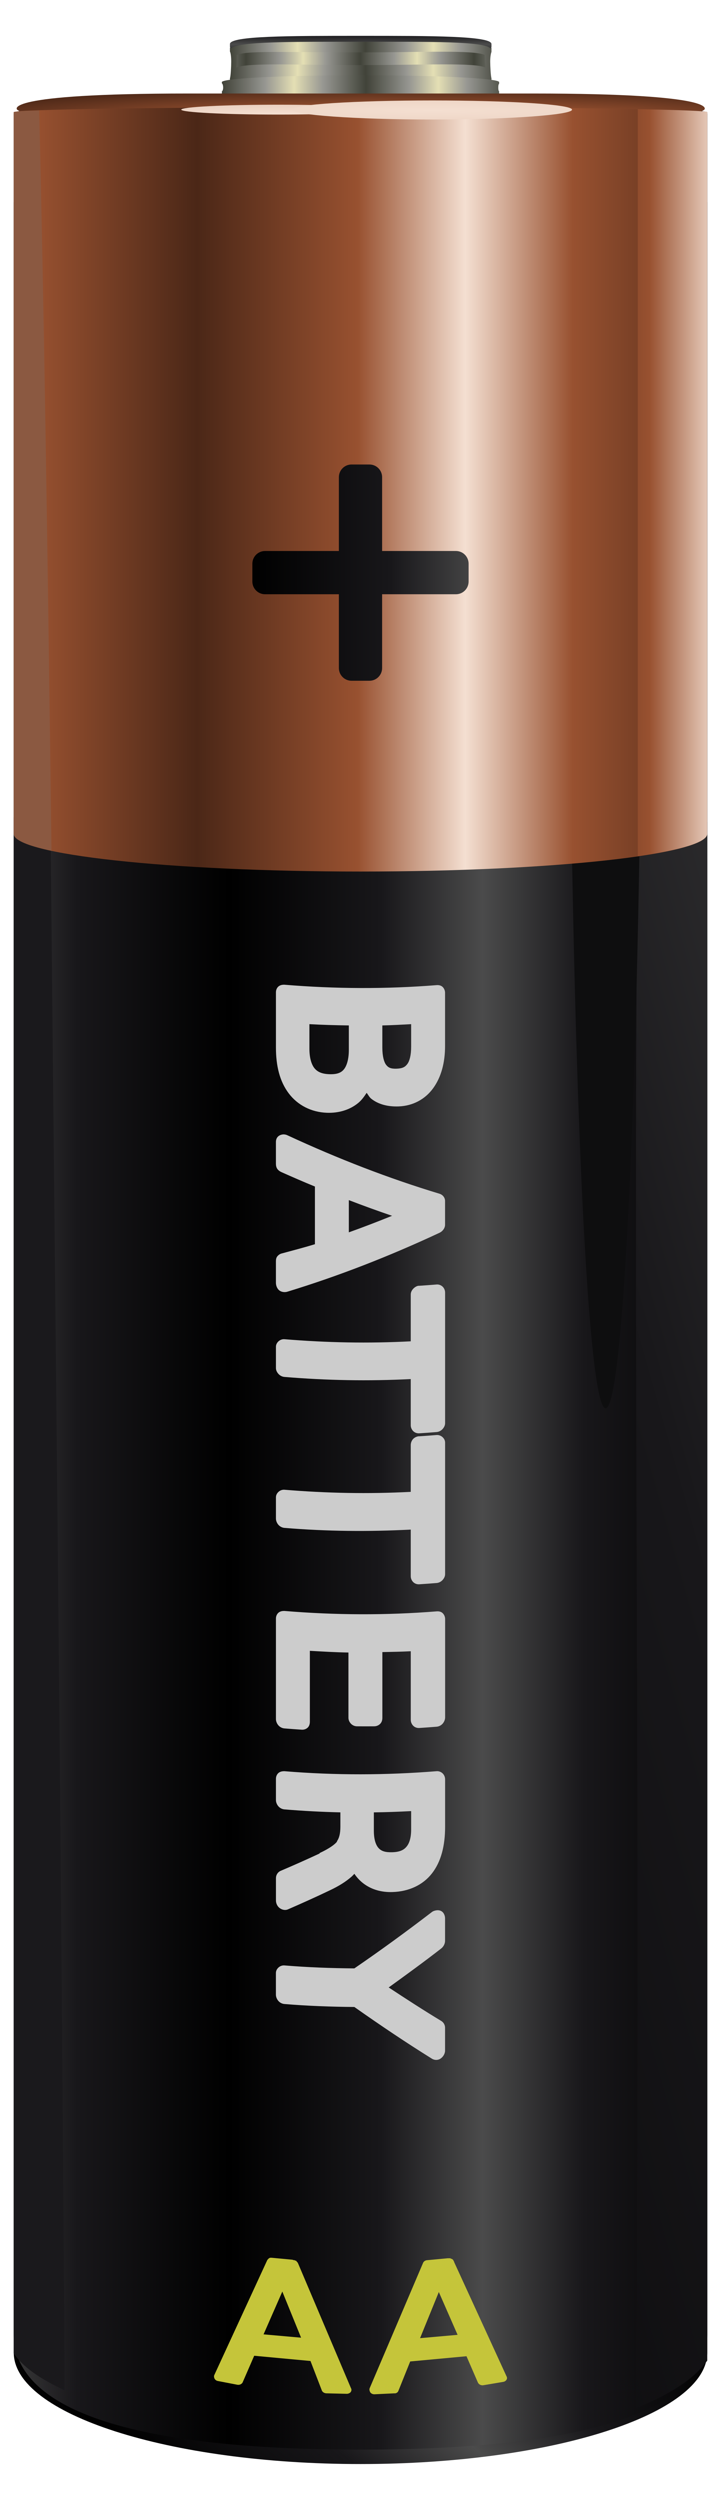 <?xml version="1.0" encoding="UTF-8" standalone="no"?>
<!-- Created with Inkscape (http://www.inkscape.org/) -->

<svg
   xmlns:dc="http://purl.org/dc/elements/1.1/"
   xmlns:cc="http://creativecommons.org/ns#"
   xmlns:rdf="http://www.w3.org/1999/02/22-rdf-syntax-ns#"
   xmlns:svg="http://www.w3.org/2000/svg"
   xmlns="http://www.w3.org/2000/svg"
   xmlns:xlink="http://www.w3.org/1999/xlink"
   xmlns:sodipodi="http://sodipodi.sourceforge.net/DTD/sodipodi-0.dtd"
   xmlns:inkscape="http://www.inkscape.org/namespaces/inkscape"
   width="53.15"
   height="184.252"
   id="svg5157"
   version="1.1"
   inkscape:version="0.48.4 r9939"
   sodipodi:docname="aa.svg">
  <defs
     id="defs5159">
    <linearGradient
       inkscape:collect="always"
       xlink:href="#linearGradient4236"
       id="linearGradient4798"
       gradientUnits="userSpaceOnUse"
       gradientTransform="matrix(0.343,0,0,0.315,160.794,-94.699)"
       spreadMethod="reflect"
       x1="478.199"
       y1="885.778"
       x2="513.703"
       y2="848.296" />
    <linearGradient
       id="linearGradient4236">
      <stop
         id="stop4238"
         offset="0"
         style="stop-color:#4b4b4b;stop-opacity:1;" />
      <stop
         style="stop-color:#18171a;stop-opacity:1;"
         offset="0.4"
         id="stop4240" />
      <stop
         id="stop4242"
         offset="1"
         style="stop-color:#000000;stop-opacity:1;" />
    </linearGradient>
    <linearGradient
       inkscape:collect="always"
       xlink:href="#linearGradient4236"
       id="linearGradient4800"
       gradientUnits="userSpaceOnUse"
       gradientTransform="matrix(0.343,0,0,0.326,160.794,-106.656)"
       spreadMethod="reflect"
       x1="450.199"
       y1="735.778"
       x2="504.703"
       y2="735.778" />
    <linearGradient
       inkscape:collect="always"
       xlink:href="#linearGradient4148"
       id="linearGradient4802"
       gradientUnits="userSpaceOnUse"
       gradientTransform="matrix(0.343,0,0,0.213,160.794,-53.599)"
       spreadMethod="reflect"
       x1="468.818"
       y1="461.625"
       x2="483.406"
       y2="461.625" />
    <linearGradient
       id="linearGradient4148">
      <stop
         id="stop4150"
         offset="0"
         style="stop-color:#e4dfb4;stop-opacity:1;" />
      <stop
         style="stop-color:#979792;stop-opacity:1;"
         offset="0.4"
         id="stop4152" />
      <stop
         id="stop4154"
         offset="1"
         style="stop-color:#414339;stop-opacity:1;" />
    </linearGradient>
    <linearGradient
       inkscape:collect="always"
       xlink:href="#linearGradient4148"
       id="linearGradient4804"
       gradientUnits="userSpaceOnUse"
       gradientTransform="matrix(0.328,0,0,0.304,166.921,-96.301)"
       spreadMethod="reflect"
       x1="463.052"
       y1="463.391"
       x2="450.236"
       y2="463.391" />
    <linearGradient
       inkscape:collect="always"
       xlink:href="#linearGradient4148"
       id="linearGradient4806"
       gradientUnits="userSpaceOnUse"
       gradientTransform="matrix(0.364,0,0,0.084,151.919,7.41)"
       spreadMethod="reflect"
       x1="468.818"
       y1="461.625"
       x2="483.406"
       y2="461.625" />
    <radialGradient
       inkscape:collect="always"
       xlink:href="#linearGradient4236"
       id="radialGradient4808"
       gradientUnits="userSpaceOnUse"
       gradientTransform="matrix(0.9,0,0,-0.067,-75.964,73.1)"
       spreadMethod="reflect"
       cx="424.579"
       cy="559.918"
       fx="424.579"
       fy="559.918"
       r="28.141" />
    <linearGradient
       inkscape:collect="always"
       xlink:href="#linearGradient4236"
       id="linearGradient4810"
       gradientUnits="userSpaceOnUse"
       gradientTransform="matrix(0.343,0,0,0.326,160.794,-106.656)"
       x1="629.844"
       y1="802.534"
       x2="318.567"
       y2="886.341" />
    <radialGradient
       inkscape:collect="always"
       xlink:href="#linearGradient4228"
       id="radialGradient4812"
       gradientUnits="userSpaceOnUse"
       gradientTransform="matrix(0.493,0,0,0.035,1272.694,393.2)"
       spreadMethod="reflect"
       cx="425.283"
       cy="703.667"
       fx="425.283"
       fy="703.667"
       r="74.594" />
    <linearGradient
       id="linearGradient4228">
      <stop
         id="stop4230"
         offset="0"
         style="stop-color:#f4dfd1;stop-opacity:1;" />
      <stop
         id="stop4232"
         offset="0.4"
         style="stop-color:#985130;stop-opacity:1;" />
      <stop
         id="stop4234"
         offset="1"
         style="stop-color:#4b2717;stop-opacity:1;" />
    </linearGradient>
    <linearGradient
       inkscape:collect="always"
       xlink:href="#linearGradient4228"
       id="linearGradient4814"
       gradientUnits="userSpaceOnUse"
       gradientTransform="matrix(0.344,0,0,0.332,160.145,-110.152)"
       spreadMethod="reflect"
       x1="447.078"
       y1="561.011"
       x2="504.616"
       y2="561.011" />
    <linearGradient
       inkscape:collect="always"
       xlink:href="#linearGradient4236"
       id="linearGradient4816"
       gradientUnits="userSpaceOnUse"
       gradientTransform="matrix(0.359,0,0,0.359,154.008,-126.193)"
       x1="449.3"
       y1="580.117"
       x2="401.522"
       y2="580.117" />
    <radialGradient
       inkscape:collect="always"
       xlink:href="#linearGradient4228"
       id="radialGradient4818"
       gradientUnits="userSpaceOnUse"
       gradientTransform="matrix(5.261,0,0,0.215,-766.484,260.642)"
       spreadMethod="reflect"
       cx="425.718"
       cy="728.184"
       fx="425.718"
       fy="728.184"
       r="74.594" />
    <radialGradient
       inkscape:collect="always"
       xlink:href="#linearGradient4228"
       id="radialGradient4820"
       gradientUnits="userSpaceOnUse"
       gradientTransform="matrix(7.586,0,0,0.412,-1745.079,116.964)"
       spreadMethod="reflect"
       cx="425.718"
       cy="728.184"
       fx="425.718"
       fy="728.184"
       r="74.594" />
    <linearGradient
       y2="559.562"
       x2="463.7"
       y1="559.562"
       x1="501.026"
       gradientTransform="matrix(0.343,0,0,0.373,160.794,-134.793)"
       gradientUnits="userSpaceOnUse"
       id="linearGradient5155"
       xlink:href="#linearGradient4228"
       inkscape:collect="always" />
  </defs>
  <sodipodi:namedview
     id="base"
     pagecolor="#ffffff"
     bordercolor="#666666"
     borderopacity="1.0"
     inkscape:pageopacity="0.0"
     inkscape:pageshadow="2"
     inkscape:zoom="2.8"
     inkscape:cx="30.345761"
     inkscape:cy="82.833751"
     inkscape:document-units="px"
     inkscape:current-layer="layer1"
     showgrid="false"
     inkscape:window-width="1440"
     inkscape:window-height="845"
     inkscape:window-x="-3"
     inkscape:window-y="-3"
     inkscape:window-maximized="1"
     fit-margin-top="0"
     fit-margin-left="0"
     fit-margin-right="0"
     fit-margin-bottom="0"
     units="mm" />
  <g
     inkscape:label="Layer 1"
     inkscape:groupmode="layer"
     id="layer1"
     transform="translate(-617.295,-629.023)">
    <g
       id="g4354"
       transform="translate(-835.242,220.196)">
      <path
         style="color:#000000;fill:url(#linearGradient4798);fill-opacity:1;fill-rule:nonzero;marker:none;visibility:visible;display:inline;overflow:visible;enable-background:accumulate"
         d="m 306.219,53.656 c -14.117,0 -25.562,0.491 -25.562,1.094 l 0,158.469 c 0,4.539 11.445,8.219 25.562,8.219 14.117,3e-5 25.562,-3.68 25.562,-8.219 l 0,-158.469 c 0,-0.603 -11.445,-1.094 -25.562,-1.094 z"
         transform="translate(1172.893,369)"
         id="path4356"
         inkscape:connector-curvature="0" />
      <path
         sodipodi:nodetypes="ssszsss"
         style="color:#000000;fill:url(#linearGradient4800);fill-opacity:1;fill-rule:nonzero;marker:none;visibility:visible;display:inline;overflow:visible;enable-background:accumulate"
         d="m 306.219,46.812 c -14.117,0 -25.562,0.782 -25.562,1.406 l 0,163.656 c 0,4.695 6.32,8.5 25.562,8.5 19.242,0 25.562,-3.805 25.562,-8.5 l 0,-163.656 c 0,-0.624 -11.445,-1.406 -25.562,-1.406 z"
         transform="translate(1172.893,369)"
         id="path4358"
         inkscape:connector-curvature="0" />
      <path
         style="color:#000000;fill:url(#linearGradient4802);fill-opacity:1;fill-rule:nonzero;marker:none;visibility:visible;display:inline;overflow:visible;enable-background:accumulate"
         d="m 302.5,42.594 c -3.442,0.058 -5.867,0.247 -5.906,0.781 -8e-5,0.002 0,0.029 0,0.031 l 0,0.219 c 0.057,0.098 0.094,0.401 0.094,0.75 0,0.346 -0.038,1.118 -0.094,1.219 l 0,0.844 c 2.978,-0.035 6.21,-0.062 9.625,-0.062 3.415,0 6.678,0.027 9.656,0.062 l 0,-0.844 c -0.05,-0.118 -0.094,-0.896 -0.094,-1.219 0,-0.322 0.043,-0.601 0.094,-0.719 l 0,-0.219 c 0.002,-0.011 0,-0.02 0,-0.031 0,-0.005 3.8e-4,-0.026 0,-0.031 -0.057,-0.712 -4.367,-0.781 -9.656,-0.781 -1.323,0 -2.571,-0.019 -3.719,0 z"
         transform="translate(1172.893,369)"
         id="path4360"
         inkscape:connector-curvature="0" />
      <path
         style="color:#000000;fill:url(#linearGradient4804);fill-opacity:1;fill-rule:nonzero;marker:none;visibility:visible;display:inline;overflow:visible;enable-background:accumulate"
         d="m 300.281,43.656 c -1.612,-0.003 -2.752,0.031 -3.188,0.219 3.3e-4,0.038 0,0.055 0,0.094 0,0.332 -0.003,0.641 -0.031,0.844 0.775,-0.387 4.561,-0.188 9.156,-0.188 4.636,0 8.491,-0.204 9.219,0.188 -0.029,-0.204 -0.062,-0.508 -0.062,-0.844 0,-0.038 -3.3e-4,-0.056 0,-0.094 -0.854,-0.378 -4.631,-0.188 -9.156,-0.188 -2.255,0 -4.326,-0.028 -5.938,-0.031 z"
         transform="translate(1172.893,369)"
         id="path4362"
         inkscape:connector-curvature="0" />
      <path
         style="color:#000000;fill:url(#linearGradient4806);fill-opacity:1;fill-rule:nonzero;marker:none;visibility:visible;display:inline;overflow:visible;enable-background:accumulate"
         d="m 306.219,45.375 c -5.614,0 -10.163,0.219 -10.219,0.5 l 0,0.094 c 0.06,0.039 0.094,0.175 0.094,0.312 0,0.136 -0.034,0.241 -0.094,0.281 l 0,0.344 c 3.159,-0.014 6.595,-0.031 10.219,-0.031 3.623,0 7.059,0.017 10.219,0.031 l 0,-0.344 c -0.053,-0.046 -0.062,-0.154 -0.062,-0.281 0,-0.127 0.009,-0.235 0.062,-0.281 l 0,-0.094 c 10e-4,-0.002 -0.003,-0.029 0,-0.031 -0.06,-0.281 -4.607,-0.5 -10.219,-0.5 z"
         transform="translate(1172.893,369)"
         id="path4364"
         inkscape:connector-curvature="0" />
      <path
         style="color:#000000;fill:url(#radialGradient4808);fill-opacity:1;fill-rule:nonzero;marker:none;visibility:visible;display:inline;overflow:visible;enable-background:accumulate"
         d="m 306.219,42.469 c -5.291,0 -9.572,0.003 -9.625,0.594 l 0,0.219 c 0.018,0.025 0.049,0.072 0.062,0.125 0.51,-0.542 4.584,-0.5 9.562,-0.5 5.041,0 9.168,-0.052 9.594,0.5 0.012,-0.054 0.047,-0.094 0.062,-0.125 l 0,-0.188 c 0.002,-0.009 0,-0.022 0,-0.031 -0.057,-0.591 -4.367,-0.594 -9.656,-0.594 z"
         transform="translate(1172.893,369)"
         id="path4366"
         inkscape:connector-curvature="0" />
      <path
         style="color:#000000;fill:#1a191c;fill-opacity:1;fill-rule:nonzero;marker:none;visibility:visible;display:inline;overflow:visible;enable-background:accumulate"
         d="m 280.656,100.062 0,113.156 c 0,0.021 -3e-4,0.042 0,0.062 0.637,0.974 1.948,1.889 3.75,2.719 -0.263,-44.429 -0.736,-83.518 -1.031,-115.031 -1.352,-0.231 -2.188,-0.644 -2.719,-0.906 z"
         transform="translate(1172.893,369)"
         id="path4368"
         inkscape:connector-curvature="0"
         sodipodi:nodetypes="cscccc" />
      <path
         style="color:#000000;fill:url(#linearGradient4810);fill-opacity:1;fill-rule:nonzero;marker:none;visibility:visible;display:inline;overflow:visible;enable-background:accumulate"
         d="m 331.781,100.406 c -0.768,0.304 -3.168,1.826 -5.125,2.094 -0.377,32.352 0.217,70.813 -0.125,114.812 2.512,-0.999 4.328,-2.189 5.25,-3.5 z"
         transform="translate(1172.893,369)"
         id="path4370"
         inkscape:connector-curvature="0"
         sodipodi:nodetypes="ccccc" />
      <path
         style="font-size:56.214px;font-style:normal;font-weight:bold;line-height:125%;letter-spacing:0px;word-spacing:0px;fill:#cccccc;fill-opacity:1;font-family:Sans;-inkscape-font-specification:Sans Bold"
         d="m 1473.44,481.406 c -0.151,0.002 -0.304,0.052 -0.406,0.156 -0.102,0.104 -0.157,0.254 -0.156,0.406 l 0,4.062 c 0,1.355 0.276,2.492 0.938,3.375 0.662,0.882 1.671,1.395 2.812,1.438 0.872,0.033 1.688,-0.208 2.312,-0.719 0.253,-0.205 0.445,-0.478 0.625,-0.75 0.116,0.147 0.196,0.321 0.344,0.438 0.541,0.425 1.249,0.593 2.031,0.562 1.034,-0.041 1.94,-0.525 2.531,-1.344 0.592,-0.821 0.875,-1.873 0.875,-3.125 l 0,-3.906 c 0,-0.162 -0.073,-0.333 -0.188,-0.438 -0.114,-0.105 -0.276,-0.138 -0.438,-0.125 -3.745,0.297 -7.473,0.279 -11.219,-0.031 -0.02,-0.002 -0.043,6.9e-4 -0.062,0 z m 1.906,2.906 c 0.962,0.054 1.944,0.08 2.906,0.094 l 0,1.812 c 0,0.736 -0.178,1.21 -0.375,1.438 -0.192,0.227 -0.474,0.364 -1.062,0.344 -0.582,-0.02 -0.89,-0.189 -1.094,-0.438 -0.197,-0.241 -0.375,-0.702 -0.375,-1.438 l 0,-1.812 z m 7.5,0 0,1.656 c 0,0.668 -0.126,1.073 -0.281,1.281 -0.157,0.213 -0.347,0.328 -0.781,0.344 -0.441,0.016 -0.623,-0.077 -0.781,-0.281 -0.152,-0.196 -0.281,-0.611 -0.281,-1.281 l 0,-1.625 c 0.717,-0.015 1.409,-0.056 2.125,-0.094 z m -9.375,8.125 c -0.157,-0.006 -0.329,0.052 -0.438,0.156 -0.109,0.105 -0.156,0.248 -0.156,0.406 l 0,1.594 c -2e-4,0.128 0.021,0.264 0.094,0.375 0.073,0.111 0.193,0.197 0.312,0.25 0.825,0.367 1.644,0.725 2.469,1.062 l 0,4.25 c -0.825,0.253 -1.644,0.464 -2.469,0.688 -0.119,0.032 -0.239,0.121 -0.312,0.219 -0.073,0.098 -0.094,0.216 -0.094,0.344 l 0,1.594 c 2e-4,0.201 0.086,0.434 0.25,0.562 0.164,0.128 0.408,0.152 0.594,0.094 3.745,-1.145 7.473,-2.593 11.219,-4.344 0.23,-0.109 0.406,-0.345 0.406,-0.594 l 0,-1.75 c -5e-4,-0.249 -0.176,-0.46 -0.406,-0.531 -3.745,-1.133 -7.473,-2.574 -11.219,-4.312 -0.079,-0.038 -0.165,-0.058 -0.25,-0.062 z m 4.781,4.844 c 1.062,0.409 2.126,0.795 3.188,1.156 -1.062,0.429 -2.126,0.839 -3.188,1.219 l 0,-2.375 z m 6.469,6.219 c -0.428,0.034 -0.853,0.068 -1.281,0.094 -0.02,2.3e-4 -0.043,-0.002 -0.062,0 -0.151,0.024 -0.304,0.13 -0.406,0.25 -0.102,0.12 -0.157,0.253 -0.156,0.406 l 0,3.438 c -3.112,0.162 -6.201,0.102 -9.312,-0.156 -0.162,-0.013 -0.323,0.051 -0.438,0.156 -0.114,0.105 -0.188,0.243 -0.188,0.406 l 0,1.562 c 0,0.164 0.073,0.312 0.188,0.438 0.114,0.126 0.276,0.205 0.438,0.219 3.112,0.258 6.201,0.318 9.312,0.156 l 0,3.406 c 0,0.164 0.073,0.328 0.188,0.438 0.114,0.11 0.276,0.166 0.438,0.156 0.428,-0.026 0.853,-0.06 1.281,-0.094 0.162,-0.013 0.323,-0.093 0.438,-0.219 0.114,-0.126 0.188,-0.274 0.188,-0.438 l 0,-9.625 c 0,-0.163 -0.073,-0.332 -0.188,-0.438 -0.114,-0.106 -0.276,-0.169 -0.438,-0.156 z m 0,11.094 c -0.428,0.034 -0.853,0.068 -1.281,0.094 -0.02,2.2e-4 -0.043,-0.002 -0.062,0 -0.151,0.024 -0.304,0.099 -0.406,0.219 -0.102,0.12 -0.157,0.283 -0.156,0.438 l 0,3.438 c -3.112,0.162 -6.201,0.102 -9.312,-0.156 -0.162,-0.013 -0.323,0.05 -0.438,0.156 -0.114,0.106 -0.188,0.242 -0.188,0.406 l 0,1.562 c 0,0.164 0.073,0.342 0.188,0.469 0.114,0.126 0.276,0.205 0.438,0.219 3.112,0.258 6.201,0.287 9.312,0.125 l 0,3.438 c 0,0.164 0.073,0.327 0.188,0.438 0.114,0.11 0.276,0.166 0.438,0.156 0.428,-0.026 0.853,-0.06 1.281,-0.094 0.162,-0.013 0.323,-0.093 0.438,-0.219 0.114,-0.126 0.188,-0.273 0.188,-0.438 l 0,-9.688 c 0,-0.164 -0.073,-0.3 -0.188,-0.406 -0.114,-0.106 -0.276,-0.169 -0.438,-0.156 z m -11.281,12.969 c -0.151,0.002 -0.304,0.05 -0.406,0.156 -0.102,0.106 -0.157,0.251 -0.156,0.406 l 0,7.406 c 0,0.165 0.073,0.342 0.188,0.469 0.114,0.127 0.276,0.205 0.438,0.219 0.428,0.035 0.853,0.066 1.281,0.094 0.162,0.01 0.323,-0.046 0.438,-0.156 0.114,-0.11 0.156,-0.272 0.156,-0.438 l 0,-5.219 c 0.945,0.052 1.899,0.111 2.844,0.125 l 0,4.812 c 0,0.165 0.073,0.319 0.188,0.438 0.114,0.118 0.276,0.187 0.438,0.188 0.425,0.002 0.856,0.006 1.281,0 0.161,-0.002 0.323,-0.069 0.438,-0.188 0.114,-0.119 0.156,-0.272 0.156,-0.438 l 0,-4.844 c 0.697,-0.015 1.397,-0.026 2.094,-0.062 l 0,5.062 c 0,0.165 0.073,0.327 0.188,0.438 0.114,0.111 0.276,0.166 0.438,0.156 0.428,-0.026 0.853,-0.06 1.281,-0.094 0.162,-0.013 0.323,-0.092 0.438,-0.219 0.114,-0.127 0.188,-0.304 0.188,-0.469 l 0,-7.25 c 0,-0.165 -0.073,-0.331 -0.188,-0.438 -0.114,-0.107 -0.276,-0.138 -0.438,-0.125 -3.745,0.297 -7.473,0.279 -11.219,-0.031 -0.02,-0.002 -0.043,6.6e-4 -0.062,0 z m 0,11.812 c -0.151,0.002 -0.304,0.05 -0.406,0.156 -0.102,0.106 -0.157,0.251 -0.156,0.406 l 0,1.562 c 0,0.165 0.073,0.342 0.188,0.469 0.114,0.127 0.276,0.205 0.438,0.219 1.379,0.114 2.746,0.187 4.125,0.219 l 0,1.062 c 0,0.531 -0.102,0.853 -0.25,1.062 0,0.003 0,0.028 0,0.031 -0.135,0.195 -0.576,0.518 -1.281,0.844 0,0.003 0,0.028 0,0.031 -0.962,0.449 -1.913,0.872 -2.875,1.281 -0.203,0.086 -0.342,0.298 -0.344,0.531 l 0,1.656 c 10e-4,0.214 0.104,0.435 0.281,0.562 0.177,0.128 0.407,0.174 0.594,0.094 1.025,-0.447 2.069,-0.914 3.094,-1.406 0.663,-0.312 1.175,-0.634 1.594,-1 0.078,-0.067 0.148,-0.148 0.219,-0.219 0.196,0.291 0.439,0.547 0.719,0.75 0.587,0.424 1.293,0.62 2.094,0.594 1.204,-0.039 2.237,-0.516 2.906,-1.375 0.671,-0.861 0.969,-2.032 0.969,-3.438 l 0,-3.5 c 0,-0.165 -0.073,-0.33 -0.188,-0.438 -0.114,-0.107 -0.276,-0.169 -0.438,-0.156 -3.745,0.298 -7.473,0.31 -11.219,0 -0.02,-0.002 -0.043,6.6e-4 -0.062,0 z m 9.406,2.938 0,1.344 c 0,0.654 -0.145,1.047 -0.344,1.281 -0.195,0.236 -0.487,0.388 -1.031,0.406 -0.544,0.018 -0.826,-0.084 -1.031,-0.312 -0.199,-0.222 -0.344,-0.628 -0.344,-1.281 l 0,-1.344 c 0.919,-0.012 1.831,-0.045 2.75,-0.094 z m 1.875,7.312 c -0.115,0.012 -0.248,0.052 -0.344,0.125 -1.91,1.466 -3.809,2.847 -5.719,4.156 -1.721,-0.014 -3.435,-0.076 -5.156,-0.219 -0.162,-0.013 -0.323,0.049 -0.438,0.156 -0.114,0.107 -0.188,0.24 -0.188,0.406 l 0,1.594 c 0,0.166 0.073,0.341 0.188,0.469 0.114,0.128 0.276,0.205 0.438,0.219 1.721,0.143 3.435,0.205 5.156,0.219 1.91,1.345 3.809,2.623 5.719,3.812 0.185,0.114 0.429,0.125 0.625,0 0.196,-0.125 0.344,-0.365 0.344,-0.594 l 0,-1.688 c 3e-4,-0.208 -0.113,-0.398 -0.281,-0.5 -1.288,-0.777 -2.587,-1.621 -3.875,-2.469 1.288,-0.931 2.587,-1.873 3.875,-2.875 0.168,-0.13 0.282,-0.355 0.281,-0.562 l 0,-1.656 c 10e-5,-0.169 -0.07,-0.361 -0.188,-0.469 -0.118,-0.108 -0.273,-0.143 -0.438,-0.125 z"
         id="path4372"
         inkscape:connector-curvature="0" />
      <path
         style="color:#000000;fill:url(#radialGradient4812);fill-opacity:1;fill-rule:nonzero;marker:none;visibility:visible;display:inline;overflow:visible;enable-background:accumulate"
         d="m 1466.456,415.719 c -13.995,0 -12.656,1.188 -12.656,1.188 0,0 0.894,1.437 25.312,1.438 24.418,10e-6 25.344,-1.438 25.344,-1.438 0,0 1.339,-1.188 -12.656,-1.188 l -25.344,0 z"
         id="path4374"
         inkscape:connector-curvature="0" />
      <path
         style="font-size:40px;font-style:normal;font-variant:normal;font-weight:normal;font-stretch:normal;text-indent:0;text-align:start;text-decoration:none;line-height:125%;letter-spacing:4px;word-spacing:0px;text-transform:none;direction:ltr;block-progression:tb;writing-mode:lr-tb;text-anchor:start;baseline-shift:baseline;color:#000000;fill:#c5c53a;fill-opacity:1;fill-rule:nonzero;marker:none;visibility:visible;display:inline;overflow:visible;enable-background:accumulate;font-family:Sans;-inkscape-font-specification:Sans"
         d="m 1472.44,575.235 a 0.355,0.311 0 0 0 -0.146,0.105 0.355,0.311 0 0 0 -0.073,0.105 l -3.894,8.449 a 0.355,0.311 0 0 0 0,0.175 0.355,0.311 0 0 0 0.255,0.245 l 1.456,0.28 a 0.355,0.311 0 0 0 0.364,-0.14 0.355,0.311 0 0 0 0.037,-0.07 l 0.837,-1.928 4.149,0.386 0.837,2.173 a 0.355,0.311 0 0 0 0.073,0.105 0.355,0.311 0 0 0 0.108,0.07 0.355,0.311 0 0 0 0.146,0.035 l 1.492,0.035 a 0.355,0.311 0 0 0 0.182,-0.035 0.355,0.311 0 0 0 0.108,-0.07 0.355,0.311 0 0 0 0.073,-0.21 0.355,0.311 0 0 0 -0.037,-0.105 l -3.894,-9.185 -0.036,-0.07 a 0.355,0.311 0 0 0 -0.073,-0.07 0.355,0.311 0 0 0 0,-0.035 0.355,0.311 0 0 0 -0.037,0 0.355,0.311 0 0 0 0,-0.035 0.355,0.311 0 0 0 -0.037,0 0.355,0.311 0 0 0 -0.037,0 0.355,0.311 0 0 0 -0.037,-0.035 0.355,0.311 0 0 0 -0.037,0 0.355,0.311 0 0 0 -0.037,0 0.355,0.311 0 0 0 -0.108,-0.035 l -1.492,-0.14 a 0.355,0.311 0 0 0 -0.108,0 0.355,0.311 0 0 0 -0.036,0 z m 13.101,0.035 -1.492,0.14 a 0.355,0.311 0 0 0 -0.328,0.21 l -3.93,9.22 a 0.355,0.311 0 0 0 0,0.21 0.355,0.311 0 0 0 0.073,0.14 0.355,0.311 0 0 0 0.291,0.105 l 1.456,-0.07 a 0.355,0.311 0 0 0 0.073,0 0.355,0.311 0 0 0 0.146,-0.07 0.355,0.311 0 0 0 0.073,-0.105 l 0.873,-2.173 4.149,-0.386 0.837,1.928 a 0.355,0.311 0 0 0 0.073,0.105 0.355,0.311 0 0 0 0.328,0.105 l 1.456,-0.245 a 0.355,0.311 0 0 0 0.291,-0.245 0.355,0.311 0 0 0 -0.037,-0.175 l -3.858,-8.413 a 0.355,0.311 0 0 0 0,-0.035 l -0.038,-0.035 a 0.355,0.311 0 0 0 0,-0.035 0.355,0.311 0 0 0 -0.036,-0.035 0.355,0.311 0 0 0 0,-0.035 0.355,0.311 0 0 0 -0.037,0 0.355,0.311 0 0 0 0,-0.035 0.355,0.311 0 0 0 -0.037,0 0.355,0.311 0 0 0 -0.037,-0.035 0.355,0.311 0 0 0 -0.037,0 0.355,0.311 0 0 0 -0.036,0 0.355,0.311 0 0 0 0,-0.035 0.355,0.311 0 0 0 -0.037,0 0.355,0.311 0 0 0 -0.037,0 0.355,0.311 0 0 0 -0.036,0 0.355,0.311 0 0 0 -0.037,0 0.355,0.311 0 0 0 -0.073,0 z m -12.192,2.454 1.383,3.4 -2.766,-0.245 1.383,-3.155 z m 11.537,0.035 1.383,3.155 -2.766,0.245 1.383,-3.4 z"
         id="path4376"
         inkscape:connector-curvature="0" />
      <path
         style="color:#000000;fill:#0e0e0f;fill-opacity:1;fill-rule:nonzero;marker:none;visibility:visible;display:inline;overflow:visible;enable-background:accumulate"
         d="m 1499.706,469.65 c -1.484,0.177 -3.174,0.329 -5.031,0.464 0.4,24.859 1.364,42.511 2.505,42.511 1.149,0 2.131,-17.862 2.526,-42.975 z"
         id="path4378"
         inkscape:connector-curvature="0" />
      <path
         style="color:#000000;fill:url(#linearGradient4814);fill-opacity:1;fill-rule:nonzero;marker:none;visibility:visible;display:inline;overflow:visible;enable-background:accumulate"
         d="m 306.219,47.719 c -14.117,0 -25.562,0.173 -25.562,0.375 10e-6,17.722 0,35.494 0,53.188 0,1.523 11.445,2.781 25.562,2.781 14.117,1e-5 25.562,-1.258 25.562,-2.781 -0.003,-18.528 -1.1e-4,-37.371 0,-53.188 0,-0.202 -11.445,-0.375 -25.562,-0.375 z"
         transform="translate(1172.893,369)"
         id="path4380"
         inkscape:connector-curvature="0" />
      <path
         style="color:#000000;fill:#8b5941;fill-opacity:1;fill-rule:nonzero;marker:none;visibility:visible;display:inline;overflow:visible;enable-background:accumulate"
         d="m 282.531,47.969 c -1.165,0.042 -1.875,0.077 -1.875,0.125 l 0,53.188 c 0,0.448 1.022,0.876 2.781,1.25 -0.284,-22.852 -0.577,-41.218 -0.906,-54.562 z"
         transform="translate(1172.893,369)"
         id="path4382"
         inkscape:connector-curvature="0" />
      <path
         style="color:#000000;fill:url(#linearGradient4816);fill-opacity:1;fill-rule:nonzero;marker:none;visibility:visible;display:inline;overflow:visible;enable-background:accumulate"
         d="m 305.562,74.062 c -0.519,0 -0.938,0.418 -0.938,0.938 l 0,5.438 -5.438,0 c -0.519,0 -0.938,0.418 -0.938,0.938 l 0,1.312 c 0,0.519 0.418,0.938 0.938,0.938 l 5.438,0 0,5.438 c 0,0.519 0.418,0.938 0.938,0.938 l 1.312,0 c 0.519,0 0.938,-0.418 0.938,-0.938 l 0,-5.438 5.438,0 c 0.519,0 0.938,-0.418 0.938,-0.938 l 0,-1.312 c 0,-0.519 -0.418,-0.938 -0.938,-0.938 l -5.438,0 0,-5.438 c 0,-0.519 -0.418,-0.938 -0.938,-0.938 l -1.312,0 z"
         transform="translate(1172.893,369)"
         id="path4384"
         inkscape:connector-curvature="0" />
      <path
         style="color:#000000;fill:url(#radialGradient4818);fill-opacity:1;fill-rule:nonzero;marker:none;visibility:visible;display:inline;overflow:visible;enable-background:accumulate"
         d="m 1480.201,416.908 c 0,0.201 -3.202,0.364 -7.151,0.364 -3.95,0 -7.151,-0.163 -7.151,-0.364 0,-0.201 3.202,-0.364 7.151,-0.364 3.95,0 7.151,0.163 7.151,0.364 z"
         id="path4386"
         inkscape:connector-curvature="0" />
      <path
         style="color:#000000;fill:url(#radialGradient4820);fill-opacity:1;fill-rule:nonzero;marker:none;visibility:visible;display:inline;overflow:visible;enable-background:accumulate"
         d="m 1484.393,416.231 c -5.695,0 -10.312,0.293 -10.312,0.679 0,0.386 4.617,0.727 10.312,0.727 5.695,0 10.312,-0.341 10.312,-0.727 0,-0.386 -4.617,-0.679 -10.312,-0.679 z"
         id="path4388"
         inkscape:connector-curvature="0" />
      <path
         style="color:#000000;fill:url(#linearGradient5155);fill-opacity:1;fill-rule:nonzero;marker:none;visibility:visible;display:inline;overflow:visible;enable-background:accumulate"
         d="m 326.656,47.875 c 10e-6,18.359 0,36.737 0,55.062 3.205,-0.461 5.125,-1.036 5.125,-1.656 -0.003,-18.528 -1.1e-4,-37.371 0,-53.188 0,-0.082 -1.947,-0.158 -5.125,-0.219 z"
         transform="translate(1172.893,369)"
         id="path4390"
         inkscape:connector-curvature="0" />
    </g>
  </g>
</svg>
